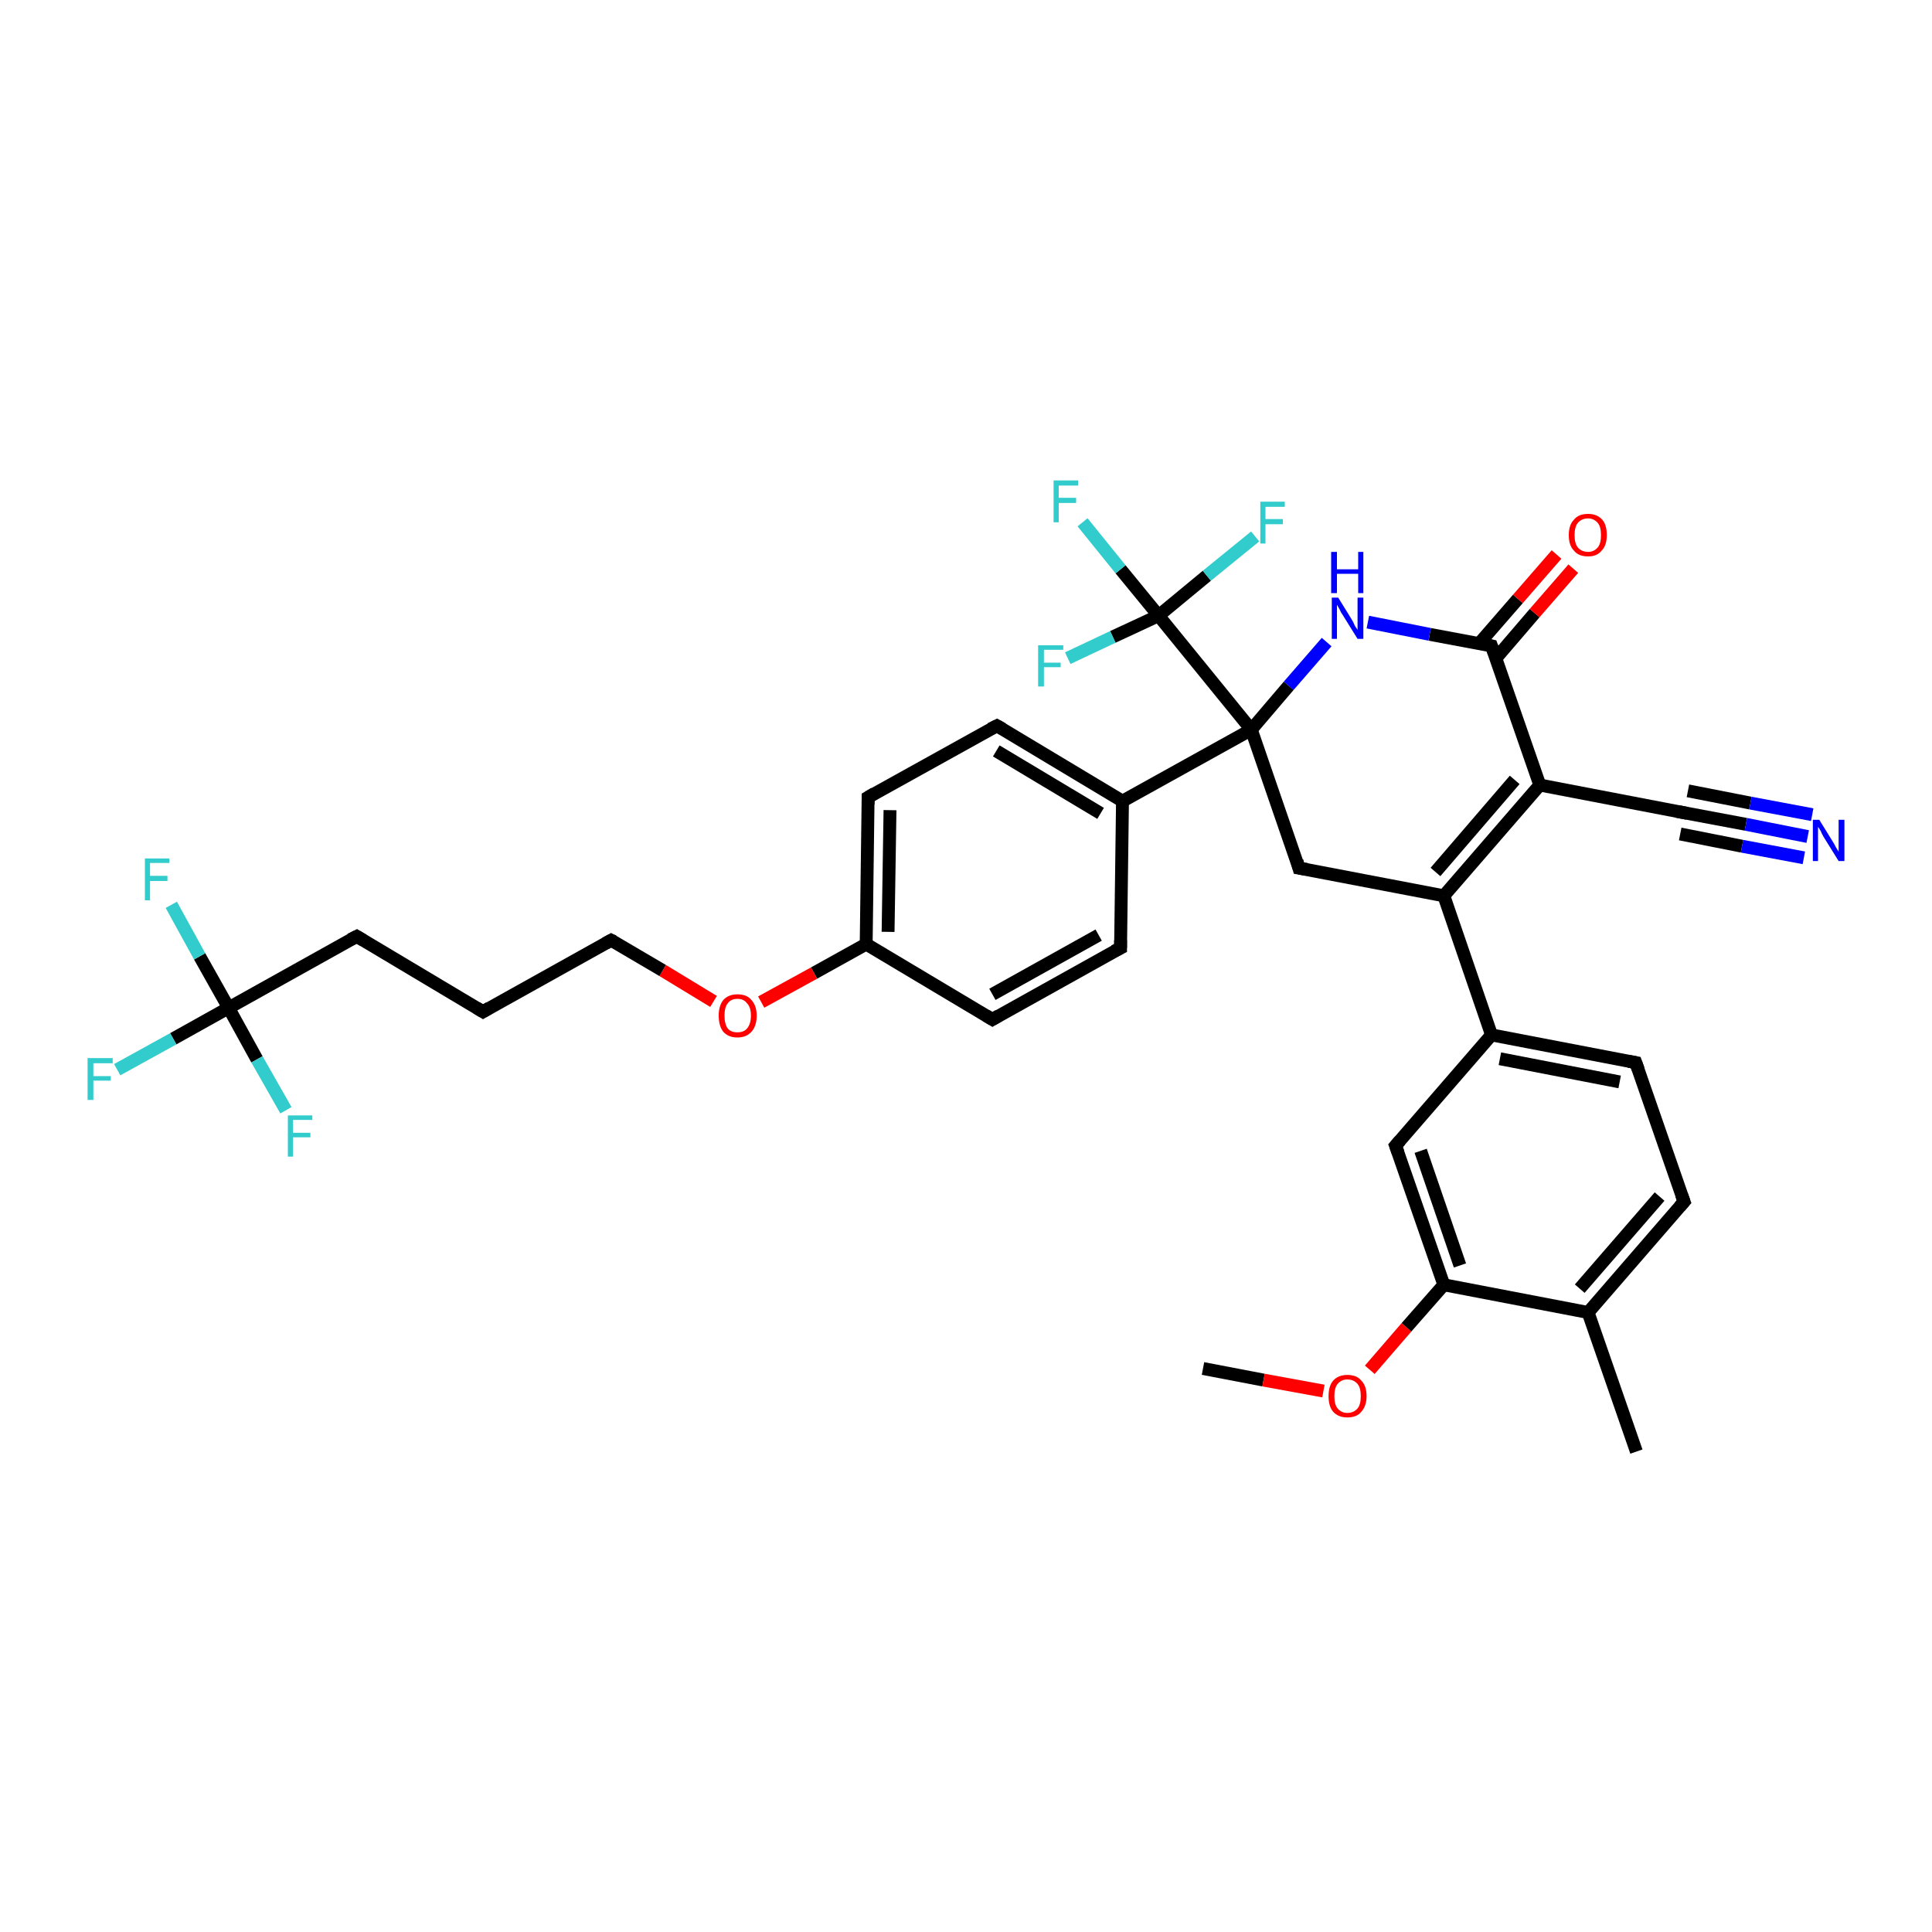 <?xml version='1.0' encoding='iso-8859-1'?>
<svg version='1.1' baseProfile='full'
              xmlns='http://www.w3.org/2000/svg'
                      xmlns:rdkit='http://www.rdkit.org/xml'
                      xmlns:xlink='http://www.w3.org/1999/xlink'
                  xml:space='preserve'
width='300px' height='300px' viewBox='0 0 300 300'>
<!-- END OF HEADER -->
<rect style='opacity:1.0;fill:#FFFFFF;stroke:none' width='300.0' height='300.0' x='0.0' y='0.0'> </rect>
<path class='bond-0 atom-0 atom-1' d='M 186.8,212.5 L 196.2,214.3' style='fill:none;fill-rule:evenodd;stroke:#000000;stroke-width:2.0px;stroke-linecap:butt;stroke-linejoin:miter;stroke-opacity:1' />
<path class='bond-0 atom-0 atom-1' d='M 196.2,214.3 L 205.5,216.0' style='fill:none;fill-rule:evenodd;stroke:#FF0000;stroke-width:2.0px;stroke-linecap:butt;stroke-linejoin:miter;stroke-opacity:1' />
<path class='bond-1 atom-1 atom-2' d='M 212.7,212.7 L 218.4,206.1' style='fill:none;fill-rule:evenodd;stroke:#FF0000;stroke-width:2.0px;stroke-linecap:butt;stroke-linejoin:miter;stroke-opacity:1' />
<path class='bond-1 atom-1 atom-2' d='M 218.4,206.1 L 224.2,199.5' style='fill:none;fill-rule:evenodd;stroke:#000000;stroke-width:2.0px;stroke-linecap:butt;stroke-linejoin:miter;stroke-opacity:1' />
<path class='bond-2 atom-2 atom-3' d='M 224.2,199.5 L 216.7,177.9' style='fill:none;fill-rule:evenodd;stroke:#000000;stroke-width:2.0px;stroke-linecap:butt;stroke-linejoin:miter;stroke-opacity:1' />
<path class='bond-2 atom-2 atom-3' d='M 226.7,196.5 L 220.6,178.7' style='fill:none;fill-rule:evenodd;stroke:#000000;stroke-width:2.0px;stroke-linecap:butt;stroke-linejoin:miter;stroke-opacity:1' />
<path class='bond-3 atom-3 atom-4' d='M 216.7,177.9 L 231.6,160.7' style='fill:none;fill-rule:evenodd;stroke:#000000;stroke-width:2.0px;stroke-linecap:butt;stroke-linejoin:miter;stroke-opacity:1' />
<path class='bond-4 atom-4 atom-5' d='M 231.6,160.7 L 254.0,165.0' style='fill:none;fill-rule:evenodd;stroke:#000000;stroke-width:2.0px;stroke-linecap:butt;stroke-linejoin:miter;stroke-opacity:1' />
<path class='bond-4 atom-4 atom-5' d='M 232.9,164.4 L 251.5,168.0' style='fill:none;fill-rule:evenodd;stroke:#000000;stroke-width:2.0px;stroke-linecap:butt;stroke-linejoin:miter;stroke-opacity:1' />
<path class='bond-5 atom-5 atom-6' d='M 254.0,165.0 L 261.5,186.6' style='fill:none;fill-rule:evenodd;stroke:#000000;stroke-width:2.0px;stroke-linecap:butt;stroke-linejoin:miter;stroke-opacity:1' />
<path class='bond-6 atom-6 atom-7' d='M 261.5,186.6 L 246.6,203.8' style='fill:none;fill-rule:evenodd;stroke:#000000;stroke-width:2.0px;stroke-linecap:butt;stroke-linejoin:miter;stroke-opacity:1' />
<path class='bond-6 atom-6 atom-7' d='M 257.7,185.8 L 245.3,200.1' style='fill:none;fill-rule:evenodd;stroke:#000000;stroke-width:2.0px;stroke-linecap:butt;stroke-linejoin:miter;stroke-opacity:1' />
<path class='bond-7 atom-7 atom-8' d='M 246.6,203.8 L 254.1,225.4' style='fill:none;fill-rule:evenodd;stroke:#000000;stroke-width:2.0px;stroke-linecap:butt;stroke-linejoin:miter;stroke-opacity:1' />
<path class='bond-8 atom-4 atom-9' d='M 231.6,160.7 L 224.2,139.1' style='fill:none;fill-rule:evenodd;stroke:#000000;stroke-width:2.0px;stroke-linecap:butt;stroke-linejoin:miter;stroke-opacity:1' />
<path class='bond-9 atom-9 atom-10' d='M 224.2,139.1 L 239.1,121.9' style='fill:none;fill-rule:evenodd;stroke:#000000;stroke-width:2.0px;stroke-linecap:butt;stroke-linejoin:miter;stroke-opacity:1' />
<path class='bond-9 atom-9 atom-10' d='M 222.9,135.4 L 235.2,121.1' style='fill:none;fill-rule:evenodd;stroke:#000000;stroke-width:2.0px;stroke-linecap:butt;stroke-linejoin:miter;stroke-opacity:1' />
<path class='bond-10 atom-10 atom-11' d='M 239.1,121.9 L 261.5,126.2' style='fill:none;fill-rule:evenodd;stroke:#000000;stroke-width:2.0px;stroke-linecap:butt;stroke-linejoin:miter;stroke-opacity:1' />
<path class='bond-11 atom-11 atom-12' d='M 261.5,126.2 L 271.1,128.0' style='fill:none;fill-rule:evenodd;stroke:#000000;stroke-width:2.0px;stroke-linecap:butt;stroke-linejoin:miter;stroke-opacity:1' />
<path class='bond-11 atom-11 atom-12' d='M 271.1,128.0 L 280.7,129.9' style='fill:none;fill-rule:evenodd;stroke:#0000FF;stroke-width:2.0px;stroke-linecap:butt;stroke-linejoin:miter;stroke-opacity:1' />
<path class='bond-11 atom-11 atom-12' d='M 262.1,122.8 L 271.8,124.7' style='fill:none;fill-rule:evenodd;stroke:#000000;stroke-width:2.0px;stroke-linecap:butt;stroke-linejoin:miter;stroke-opacity:1' />
<path class='bond-11 atom-11 atom-12' d='M 271.8,124.7 L 281.4,126.5' style='fill:none;fill-rule:evenodd;stroke:#0000FF;stroke-width:2.0px;stroke-linecap:butt;stroke-linejoin:miter;stroke-opacity:1' />
<path class='bond-11 atom-11 atom-12' d='M 260.9,129.5 L 270.5,131.4' style='fill:none;fill-rule:evenodd;stroke:#000000;stroke-width:2.0px;stroke-linecap:butt;stroke-linejoin:miter;stroke-opacity:1' />
<path class='bond-11 atom-11 atom-12' d='M 270.5,131.4 L 280.1,133.2' style='fill:none;fill-rule:evenodd;stroke:#0000FF;stroke-width:2.0px;stroke-linecap:butt;stroke-linejoin:miter;stroke-opacity:1' />
<path class='bond-12 atom-10 atom-13' d='M 239.1,121.9 L 231.6,100.3' style='fill:none;fill-rule:evenodd;stroke:#000000;stroke-width:2.0px;stroke-linecap:butt;stroke-linejoin:miter;stroke-opacity:1' />
<path class='bond-13 atom-13 atom-14' d='M 232.3,102.2 L 238.3,95.2' style='fill:none;fill-rule:evenodd;stroke:#000000;stroke-width:2.0px;stroke-linecap:butt;stroke-linejoin:miter;stroke-opacity:1' />
<path class='bond-13 atom-13 atom-14' d='M 238.3,95.2 L 244.3,88.3' style='fill:none;fill-rule:evenodd;stroke:#FF0000;stroke-width:2.0px;stroke-linecap:butt;stroke-linejoin:miter;stroke-opacity:1' />
<path class='bond-13 atom-13 atom-14' d='M 229.7,99.9 L 235.7,93.0' style='fill:none;fill-rule:evenodd;stroke:#000000;stroke-width:2.0px;stroke-linecap:butt;stroke-linejoin:miter;stroke-opacity:1' />
<path class='bond-13 atom-13 atom-14' d='M 235.7,93.0 L 241.7,86.1' style='fill:none;fill-rule:evenodd;stroke:#FF0000;stroke-width:2.0px;stroke-linecap:butt;stroke-linejoin:miter;stroke-opacity:1' />
<path class='bond-14 atom-13 atom-15' d='M 231.6,100.3 L 222.0,98.5' style='fill:none;fill-rule:evenodd;stroke:#000000;stroke-width:2.0px;stroke-linecap:butt;stroke-linejoin:miter;stroke-opacity:1' />
<path class='bond-14 atom-13 atom-15' d='M 222.0,98.5 L 212.4,96.6' style='fill:none;fill-rule:evenodd;stroke:#0000FF;stroke-width:2.0px;stroke-linecap:butt;stroke-linejoin:miter;stroke-opacity:1' />
<path class='bond-15 atom-15 atom-16' d='M 206.0,99.7 L 200.1,106.5' style='fill:none;fill-rule:evenodd;stroke:#0000FF;stroke-width:2.0px;stroke-linecap:butt;stroke-linejoin:miter;stroke-opacity:1' />
<path class='bond-15 atom-15 atom-16' d='M 200.1,106.5 L 194.3,113.3' style='fill:none;fill-rule:evenodd;stroke:#000000;stroke-width:2.0px;stroke-linecap:butt;stroke-linejoin:miter;stroke-opacity:1' />
<path class='bond-16 atom-16 atom-17' d='M 194.3,113.3 L 201.7,134.8' style='fill:none;fill-rule:evenodd;stroke:#000000;stroke-width:2.0px;stroke-linecap:butt;stroke-linejoin:miter;stroke-opacity:1' />
<path class='bond-17 atom-16 atom-18' d='M 194.3,113.3 L 174.3,124.4' style='fill:none;fill-rule:evenodd;stroke:#000000;stroke-width:2.0px;stroke-linecap:butt;stroke-linejoin:miter;stroke-opacity:1' />
<path class='bond-18 atom-18 atom-19' d='M 174.3,124.4 L 154.8,112.7' style='fill:none;fill-rule:evenodd;stroke:#000000;stroke-width:2.0px;stroke-linecap:butt;stroke-linejoin:miter;stroke-opacity:1' />
<path class='bond-18 atom-18 atom-19' d='M 170.9,126.3 L 154.7,116.6' style='fill:none;fill-rule:evenodd;stroke:#000000;stroke-width:2.0px;stroke-linecap:butt;stroke-linejoin:miter;stroke-opacity:1' />
<path class='bond-19 atom-19 atom-20' d='M 154.8,112.7 L 134.8,123.8' style='fill:none;fill-rule:evenodd;stroke:#000000;stroke-width:2.0px;stroke-linecap:butt;stroke-linejoin:miter;stroke-opacity:1' />
<path class='bond-20 atom-20 atom-21' d='M 134.8,123.8 L 134.5,146.6' style='fill:none;fill-rule:evenodd;stroke:#000000;stroke-width:2.0px;stroke-linecap:butt;stroke-linejoin:miter;stroke-opacity:1' />
<path class='bond-20 atom-20 atom-21' d='M 138.2,125.8 L 137.9,144.7' style='fill:none;fill-rule:evenodd;stroke:#000000;stroke-width:2.0px;stroke-linecap:butt;stroke-linejoin:miter;stroke-opacity:1' />
<path class='bond-21 atom-21 atom-22' d='M 134.5,146.6 L 126.4,151.1' style='fill:none;fill-rule:evenodd;stroke:#000000;stroke-width:2.0px;stroke-linecap:butt;stroke-linejoin:miter;stroke-opacity:1' />
<path class='bond-21 atom-21 atom-22' d='M 126.4,151.1 L 118.2,155.6' style='fill:none;fill-rule:evenodd;stroke:#FF0000;stroke-width:2.0px;stroke-linecap:butt;stroke-linejoin:miter;stroke-opacity:1' />
<path class='bond-22 atom-22 atom-23' d='M 110.8,155.5 L 102.9,150.7' style='fill:none;fill-rule:evenodd;stroke:#FF0000;stroke-width:2.0px;stroke-linecap:butt;stroke-linejoin:miter;stroke-opacity:1' />
<path class='bond-22 atom-22 atom-23' d='M 102.9,150.7 L 94.9,146.0' style='fill:none;fill-rule:evenodd;stroke:#000000;stroke-width:2.0px;stroke-linecap:butt;stroke-linejoin:miter;stroke-opacity:1' />
<path class='bond-23 atom-23 atom-24' d='M 94.9,146.0 L 75.0,157.1' style='fill:none;fill-rule:evenodd;stroke:#000000;stroke-width:2.0px;stroke-linecap:butt;stroke-linejoin:miter;stroke-opacity:1' />
<path class='bond-24 atom-24 atom-25' d='M 75.0,157.1 L 55.4,145.4' style='fill:none;fill-rule:evenodd;stroke:#000000;stroke-width:2.0px;stroke-linecap:butt;stroke-linejoin:miter;stroke-opacity:1' />
<path class='bond-25 atom-25 atom-26' d='M 55.4,145.4 L 35.5,156.5' style='fill:none;fill-rule:evenodd;stroke:#000000;stroke-width:2.0px;stroke-linecap:butt;stroke-linejoin:miter;stroke-opacity:1' />
<path class='bond-26 atom-26 atom-27' d='M 35.5,156.5 L 26.9,161.3' style='fill:none;fill-rule:evenodd;stroke:#000000;stroke-width:2.0px;stroke-linecap:butt;stroke-linejoin:miter;stroke-opacity:1' />
<path class='bond-26 atom-26 atom-27' d='M 26.9,161.3 L 18.2,166.1' style='fill:none;fill-rule:evenodd;stroke:#33CCCC;stroke-width:2.0px;stroke-linecap:butt;stroke-linejoin:miter;stroke-opacity:1' />
<path class='bond-27 atom-26 atom-28' d='M 35.5,156.5 L 31.0,148.5' style='fill:none;fill-rule:evenodd;stroke:#000000;stroke-width:2.0px;stroke-linecap:butt;stroke-linejoin:miter;stroke-opacity:1' />
<path class='bond-27 atom-26 atom-28' d='M 31.0,148.5 L 26.6,140.5' style='fill:none;fill-rule:evenodd;stroke:#33CCCC;stroke-width:2.0px;stroke-linecap:butt;stroke-linejoin:miter;stroke-opacity:1' />
<path class='bond-28 atom-26 atom-29' d='M 35.5,156.5 L 39.9,164.5' style='fill:none;fill-rule:evenodd;stroke:#000000;stroke-width:2.0px;stroke-linecap:butt;stroke-linejoin:miter;stroke-opacity:1' />
<path class='bond-28 atom-26 atom-29' d='M 39.9,164.5 L 44.4,172.4' style='fill:none;fill-rule:evenodd;stroke:#33CCCC;stroke-width:2.0px;stroke-linecap:butt;stroke-linejoin:miter;stroke-opacity:1' />
<path class='bond-29 atom-21 atom-30' d='M 134.5,146.6 L 154.1,158.3' style='fill:none;fill-rule:evenodd;stroke:#000000;stroke-width:2.0px;stroke-linecap:butt;stroke-linejoin:miter;stroke-opacity:1' />
<path class='bond-30 atom-30 atom-31' d='M 154.1,158.3 L 174.0,147.2' style='fill:none;fill-rule:evenodd;stroke:#000000;stroke-width:2.0px;stroke-linecap:butt;stroke-linejoin:miter;stroke-opacity:1' />
<path class='bond-30 atom-30 atom-31' d='M 154.1,154.4 L 170.6,145.2' style='fill:none;fill-rule:evenodd;stroke:#000000;stroke-width:2.0px;stroke-linecap:butt;stroke-linejoin:miter;stroke-opacity:1' />
<path class='bond-31 atom-16 atom-32' d='M 194.3,113.3 L 179.9,95.6' style='fill:none;fill-rule:evenodd;stroke:#000000;stroke-width:2.0px;stroke-linecap:butt;stroke-linejoin:miter;stroke-opacity:1' />
<path class='bond-32 atom-32 atom-33' d='M 179.9,95.6 L 174.0,88.4' style='fill:none;fill-rule:evenodd;stroke:#000000;stroke-width:2.0px;stroke-linecap:butt;stroke-linejoin:miter;stroke-opacity:1' />
<path class='bond-32 atom-32 atom-33' d='M 174.0,88.4 L 168.1,81.1' style='fill:none;fill-rule:evenodd;stroke:#33CCCC;stroke-width:2.0px;stroke-linecap:butt;stroke-linejoin:miter;stroke-opacity:1' />
<path class='bond-33 atom-32 atom-34' d='M 179.9,95.6 L 172.8,98.9' style='fill:none;fill-rule:evenodd;stroke:#000000;stroke-width:2.0px;stroke-linecap:butt;stroke-linejoin:miter;stroke-opacity:1' />
<path class='bond-33 atom-32 atom-34' d='M 172.8,98.9 L 165.8,102.2' style='fill:none;fill-rule:evenodd;stroke:#33CCCC;stroke-width:2.0px;stroke-linecap:butt;stroke-linejoin:miter;stroke-opacity:1' />
<path class='bond-34 atom-32 atom-35' d='M 179.9,95.6 L 187.4,89.4' style='fill:none;fill-rule:evenodd;stroke:#000000;stroke-width:2.0px;stroke-linecap:butt;stroke-linejoin:miter;stroke-opacity:1' />
<path class='bond-34 atom-32 atom-35' d='M 187.4,89.4 L 194.9,83.3' style='fill:none;fill-rule:evenodd;stroke:#33CCCC;stroke-width:2.0px;stroke-linecap:butt;stroke-linejoin:miter;stroke-opacity:1' />
<path class='bond-35 atom-7 atom-2' d='M 246.6,203.8 L 224.2,199.5' style='fill:none;fill-rule:evenodd;stroke:#000000;stroke-width:2.0px;stroke-linecap:butt;stroke-linejoin:miter;stroke-opacity:1' />
<path class='bond-36 atom-17 atom-9' d='M 201.7,134.8 L 224.2,139.1' style='fill:none;fill-rule:evenodd;stroke:#000000;stroke-width:2.0px;stroke-linecap:butt;stroke-linejoin:miter;stroke-opacity:1' />
<path class='bond-37 atom-31 atom-18' d='M 174.0,147.2 L 174.3,124.4' style='fill:none;fill-rule:evenodd;stroke:#000000;stroke-width:2.0px;stroke-linecap:butt;stroke-linejoin:miter;stroke-opacity:1' />
<path d='M 217.1,179.0 L 216.7,177.9 L 217.4,177.1' style='fill:none;stroke:#000000;stroke-width:2.0px;stroke-linecap:butt;stroke-linejoin:miter;stroke-opacity:1;' />
<path d='M 252.9,164.8 L 254.0,165.0 L 254.4,166.1' style='fill:none;stroke:#000000;stroke-width:2.0px;stroke-linecap:butt;stroke-linejoin:miter;stroke-opacity:1;' />
<path d='M 261.1,185.5 L 261.5,186.6 L 260.8,187.4' style='fill:none;stroke:#000000;stroke-width:2.0px;stroke-linecap:butt;stroke-linejoin:miter;stroke-opacity:1;' />
<path d='M 260.4,126.0 L 261.5,126.2 L 262.0,126.3' style='fill:none;stroke:#000000;stroke-width:2.0px;stroke-linecap:butt;stroke-linejoin:miter;stroke-opacity:1;' />
<path d='M 232.0,101.4 L 231.6,100.3 L 231.1,100.2' style='fill:none;stroke:#000000;stroke-width:2.0px;stroke-linecap:butt;stroke-linejoin:miter;stroke-opacity:1;' />
<path d='M 201.4,133.7 L 201.7,134.8 L 202.9,135.0' style='fill:none;stroke:#000000;stroke-width:2.0px;stroke-linecap:butt;stroke-linejoin:miter;stroke-opacity:1;' />
<path d='M 155.7,113.2 L 154.8,112.7 L 153.8,113.2' style='fill:none;stroke:#000000;stroke-width:2.0px;stroke-linecap:butt;stroke-linejoin:miter;stroke-opacity:1;' />
<path d='M 135.8,123.2 L 134.8,123.8 L 134.8,124.9' style='fill:none;stroke:#000000;stroke-width:2.0px;stroke-linecap:butt;stroke-linejoin:miter;stroke-opacity:1;' />
<path d='M 95.3,146.2 L 94.9,146.0 L 94.0,146.5' style='fill:none;stroke:#000000;stroke-width:2.0px;stroke-linecap:butt;stroke-linejoin:miter;stroke-opacity:1;' />
<path d='M 76.0,156.5 L 75.0,157.1 L 74.0,156.5' style='fill:none;stroke:#000000;stroke-width:2.0px;stroke-linecap:butt;stroke-linejoin:miter;stroke-opacity:1;' />
<path d='M 56.4,146.0 L 55.4,145.4 L 54.4,145.9' style='fill:none;stroke:#000000;stroke-width:2.0px;stroke-linecap:butt;stroke-linejoin:miter;stroke-opacity:1;' />
<path d='M 153.1,157.7 L 154.1,158.3 L 155.1,157.7' style='fill:none;stroke:#000000;stroke-width:2.0px;stroke-linecap:butt;stroke-linejoin:miter;stroke-opacity:1;' />
<path d='M 173.0,147.7 L 174.0,147.2 L 174.0,146.0' style='fill:none;stroke:#000000;stroke-width:2.0px;stroke-linecap:butt;stroke-linejoin:miter;stroke-opacity:1;' />
<path class='atom-1' d='M 206.3 216.8
Q 206.3 215.2, 207.0 214.4
Q 207.8 213.5, 209.2 213.5
Q 210.7 213.5, 211.4 214.4
Q 212.2 215.2, 212.2 216.8
Q 212.2 218.3, 211.4 219.2
Q 210.7 220.1, 209.2 220.1
Q 207.8 220.1, 207.0 219.2
Q 206.3 218.4, 206.3 216.8
M 209.2 219.4
Q 210.2 219.4, 210.8 218.7
Q 211.3 218.1, 211.3 216.8
Q 211.3 215.5, 210.8 214.9
Q 210.2 214.2, 209.2 214.2
Q 208.3 214.2, 207.7 214.9
Q 207.2 215.5, 207.2 216.8
Q 207.2 218.1, 207.7 218.7
Q 208.3 219.4, 209.2 219.4
' fill='#FF0000'/>
<path class='atom-12' d='M 282.5 127.3
L 284.6 130.7
Q 284.8 131.0, 285.1 131.6
Q 285.5 132.2, 285.5 132.3
L 285.5 127.3
L 286.4 127.3
L 286.4 133.7
L 285.5 133.7
L 283.2 130.0
Q 282.9 129.5, 282.7 129.0
Q 282.4 128.5, 282.3 128.4
L 282.3 133.7
L 281.5 133.7
L 281.5 127.3
L 282.5 127.3
' fill='#0000FF'/>
<path class='atom-14' d='M 243.6 83.1
Q 243.6 81.5, 244.4 80.7
Q 245.1 79.8, 246.6 79.8
Q 248.0 79.8, 248.8 80.7
Q 249.5 81.5, 249.5 83.1
Q 249.5 84.7, 248.7 85.5
Q 248.0 86.4, 246.6 86.4
Q 245.1 86.4, 244.4 85.5
Q 243.6 84.7, 243.6 83.1
M 246.6 85.7
Q 247.5 85.7, 248.1 85.0
Q 248.6 84.4, 248.6 83.1
Q 248.6 81.8, 248.1 81.2
Q 247.5 80.5, 246.6 80.5
Q 245.6 80.5, 245.0 81.2
Q 244.5 81.8, 244.5 83.1
Q 244.5 84.4, 245.0 85.0
Q 245.6 85.7, 246.6 85.7
' fill='#FF0000'/>
<path class='atom-15' d='M 207.8 92.8
L 209.9 96.2
Q 210.1 96.5, 210.4 97.2
Q 210.8 97.8, 210.8 97.8
L 210.8 92.8
L 211.7 92.8
L 211.7 99.2
L 210.8 99.2
L 208.5 95.5
Q 208.2 95.1, 208.0 94.6
Q 207.7 94.1, 207.6 93.9
L 207.6 99.2
L 206.8 99.2
L 206.8 92.8
L 207.8 92.8
' fill='#0000FF'/>
<path class='atom-15' d='M 206.7 85.7
L 207.6 85.7
L 207.6 88.4
L 210.9 88.4
L 210.9 85.7
L 211.7 85.7
L 211.7 92.1
L 210.9 92.1
L 210.9 89.1
L 207.6 89.1
L 207.6 92.1
L 206.7 92.1
L 206.7 85.7
' fill='#0000FF'/>
<path class='atom-22' d='M 111.6 157.7
Q 111.6 156.2, 112.3 155.3
Q 113.1 154.4, 114.5 154.4
Q 116.0 154.4, 116.7 155.3
Q 117.5 156.2, 117.5 157.7
Q 117.5 159.3, 116.7 160.2
Q 115.9 161.1, 114.5 161.1
Q 113.1 161.1, 112.3 160.2
Q 111.6 159.3, 111.6 157.7
M 114.5 160.3
Q 115.5 160.3, 116.0 159.7
Q 116.6 159.0, 116.6 157.7
Q 116.6 156.4, 116.0 155.8
Q 115.5 155.1, 114.5 155.1
Q 113.5 155.1, 113.0 155.8
Q 112.5 156.4, 112.5 157.7
Q 112.5 159.0, 113.0 159.7
Q 113.5 160.3, 114.5 160.3
' fill='#FF0000'/>
<path class='atom-27' d='M 13.6 164.3
L 17.5 164.3
L 17.5 165.1
L 14.5 165.1
L 14.5 167.1
L 17.2 167.1
L 17.2 167.8
L 14.5 167.8
L 14.5 170.8
L 13.6 170.8
L 13.6 164.3
' fill='#33CCCC'/>
<path class='atom-28' d='M 22.5 133.3
L 26.3 133.3
L 26.3 134.0
L 23.3 134.0
L 23.3 136.0
L 26.0 136.0
L 26.0 136.8
L 23.3 136.8
L 23.3 139.8
L 22.5 139.8
L 22.5 133.3
' fill='#33CCCC'/>
<path class='atom-29' d='M 44.7 173.2
L 48.5 173.2
L 48.5 173.9
L 45.5 173.9
L 45.5 175.9
L 48.2 175.9
L 48.2 176.6
L 45.5 176.6
L 45.5 179.6
L 44.7 179.6
L 44.7 173.2
' fill='#33CCCC'/>
<path class='atom-33' d='M 163.6 74.6
L 167.4 74.6
L 167.4 75.4
L 164.4 75.4
L 164.4 77.3
L 167.1 77.3
L 167.1 78.1
L 164.4 78.1
L 164.4 81.1
L 163.6 81.1
L 163.6 74.6
' fill='#33CCCC'/>
<path class='atom-34' d='M 161.2 100.2
L 165.1 100.2
L 165.1 100.9
L 162.1 100.9
L 162.1 102.9
L 164.7 102.9
L 164.7 103.6
L 162.1 103.6
L 162.1 106.6
L 161.2 106.6
L 161.2 100.2
' fill='#33CCCC'/>
<path class='atom-35' d='M 195.7 77.9
L 199.5 77.9
L 199.5 78.7
L 196.5 78.7
L 196.5 80.6
L 199.2 80.6
L 199.2 81.4
L 196.5 81.4
L 196.5 84.4
L 195.7 84.4
L 195.7 77.9
' fill='#33CCCC'/>
</svg>
